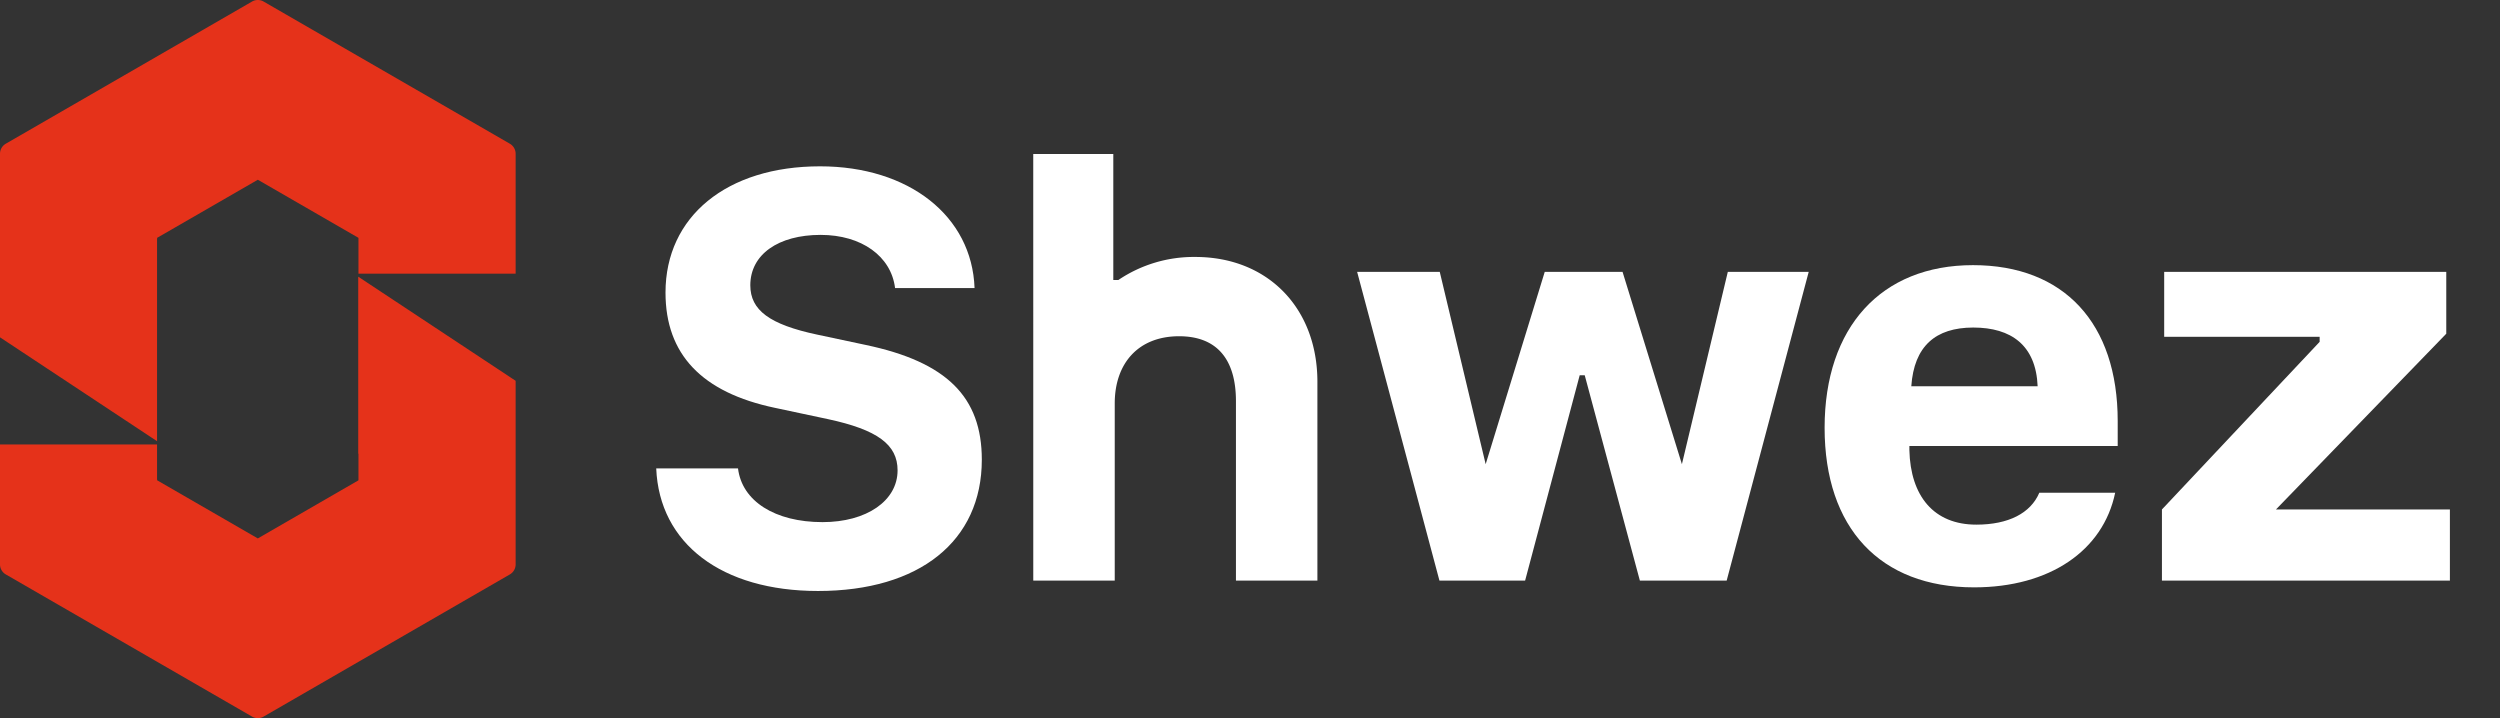 <svg id="Layer_1" data-name="Layer 1" xmlns="http://www.w3.org/2000/svg" viewBox="0 0 344.945 99.086"><rect x="0" y="0" width="344.945" height="99.086" fill="#333333" stroke="none"/><title>logo-dark</title><path d="M49.428,38.177V62.591l.031.021v3.662L35.573,74.291,21.687,66.274v-.1h-.018V61.33H0V77.873a1.6,1.6,0,0,0,.8,1.384L34.774,98.872a1.6,1.6,0,0,0,1.6,0L70.347,79.257a1.6,1.6,0,0,0,.8-1.384V52.544Z" style="fill:#e5321a"/><path d="M34.774.214.8,19.829A1.6,1.6,0,0,0,0,21.214V46.543L21.669,60.877V32.922h.018v-.11L35.573,24.8l13.886,8.017v4.944H71.146V21.214a1.6,1.6,0,0,0-.8-1.385L36.372.214A1.6,1.6,0,0,0,34.774.214Z" style="fill:#e5321a"/><path d="M101.829,64.625c.541,4.519,5.1,7.417,11.665,7.417,6.064,0,10.352-2.936,10.352-7.146,0-3.554-2.781-5.6-9.618-7.068l-7.262-1.546c-10.158-2.124-15.141-7.415-15.141-15.913,0-10.506,8.459-17.42,21.322-17.42,12.283,0,20.973,6.875,21.321,16.8H123.5c-.54-4.4-4.635-7.339-10.274-7.339-5.833,0-9.7,2.7-9.7,6.952,0,3.439,2.665,5.408,9.193,6.8l6.721,1.43c11.2,2.356,16.029,7.184,16.029,15.836,0,11.24-8.613,18.115-22.6,18.115-13.287,0-21.9-6.527-22.325-16.918Z" style="fill:#fff"/><path d="M142.565,21.249h11.046V38.632h.7a18.585,18.585,0,0,1,10.622-3.177c9.943,0,16.84,7,16.84,17.236V80.114h-11.24V55.356c0-5.91-2.742-8.962-7.841-8.962-5.639,0-8.883,3.747-8.883,9.271V80.114h-11.24Z" style="fill:#fff"/><path d="M238.241,80.114H226.267L218.658,51.78h-.695l-7.532,28.334H198.612l-11.356-42.6h11.4l6.334,26.535,8.15-26.535h10.738l8.188,26.535L238.4,37.511h11.162Z" style="fill:#fff"/><path d="M291.848,67.986c-1.661,8-9.038,13.056-19.467,13.056-12.978,0-20.626-8.189-20.626-22.017,0-13.867,7.8-22.441,20.472-22.441,12.553,0,19.969,7.995,19.969,21.514v3.437H263.453v.579c.154,6.335,3.366,10.275,9.237,10.275,4.442,0,7.494-1.583,8.691-4.4ZM263.717,53.293h17.432c-.232-5.64-3.631-8.1-8.884-8.1C267.051,45.2,264.1,47.769,263.717,53.293Z" style="fill:#fff"/><path d="M298.3,70.294l21.76-23.127v-.7H298.61V37.511h38.921l0,8.534-23.5,24.249h24v9.82H298.3Z" style="fill:#fff"/></svg>
